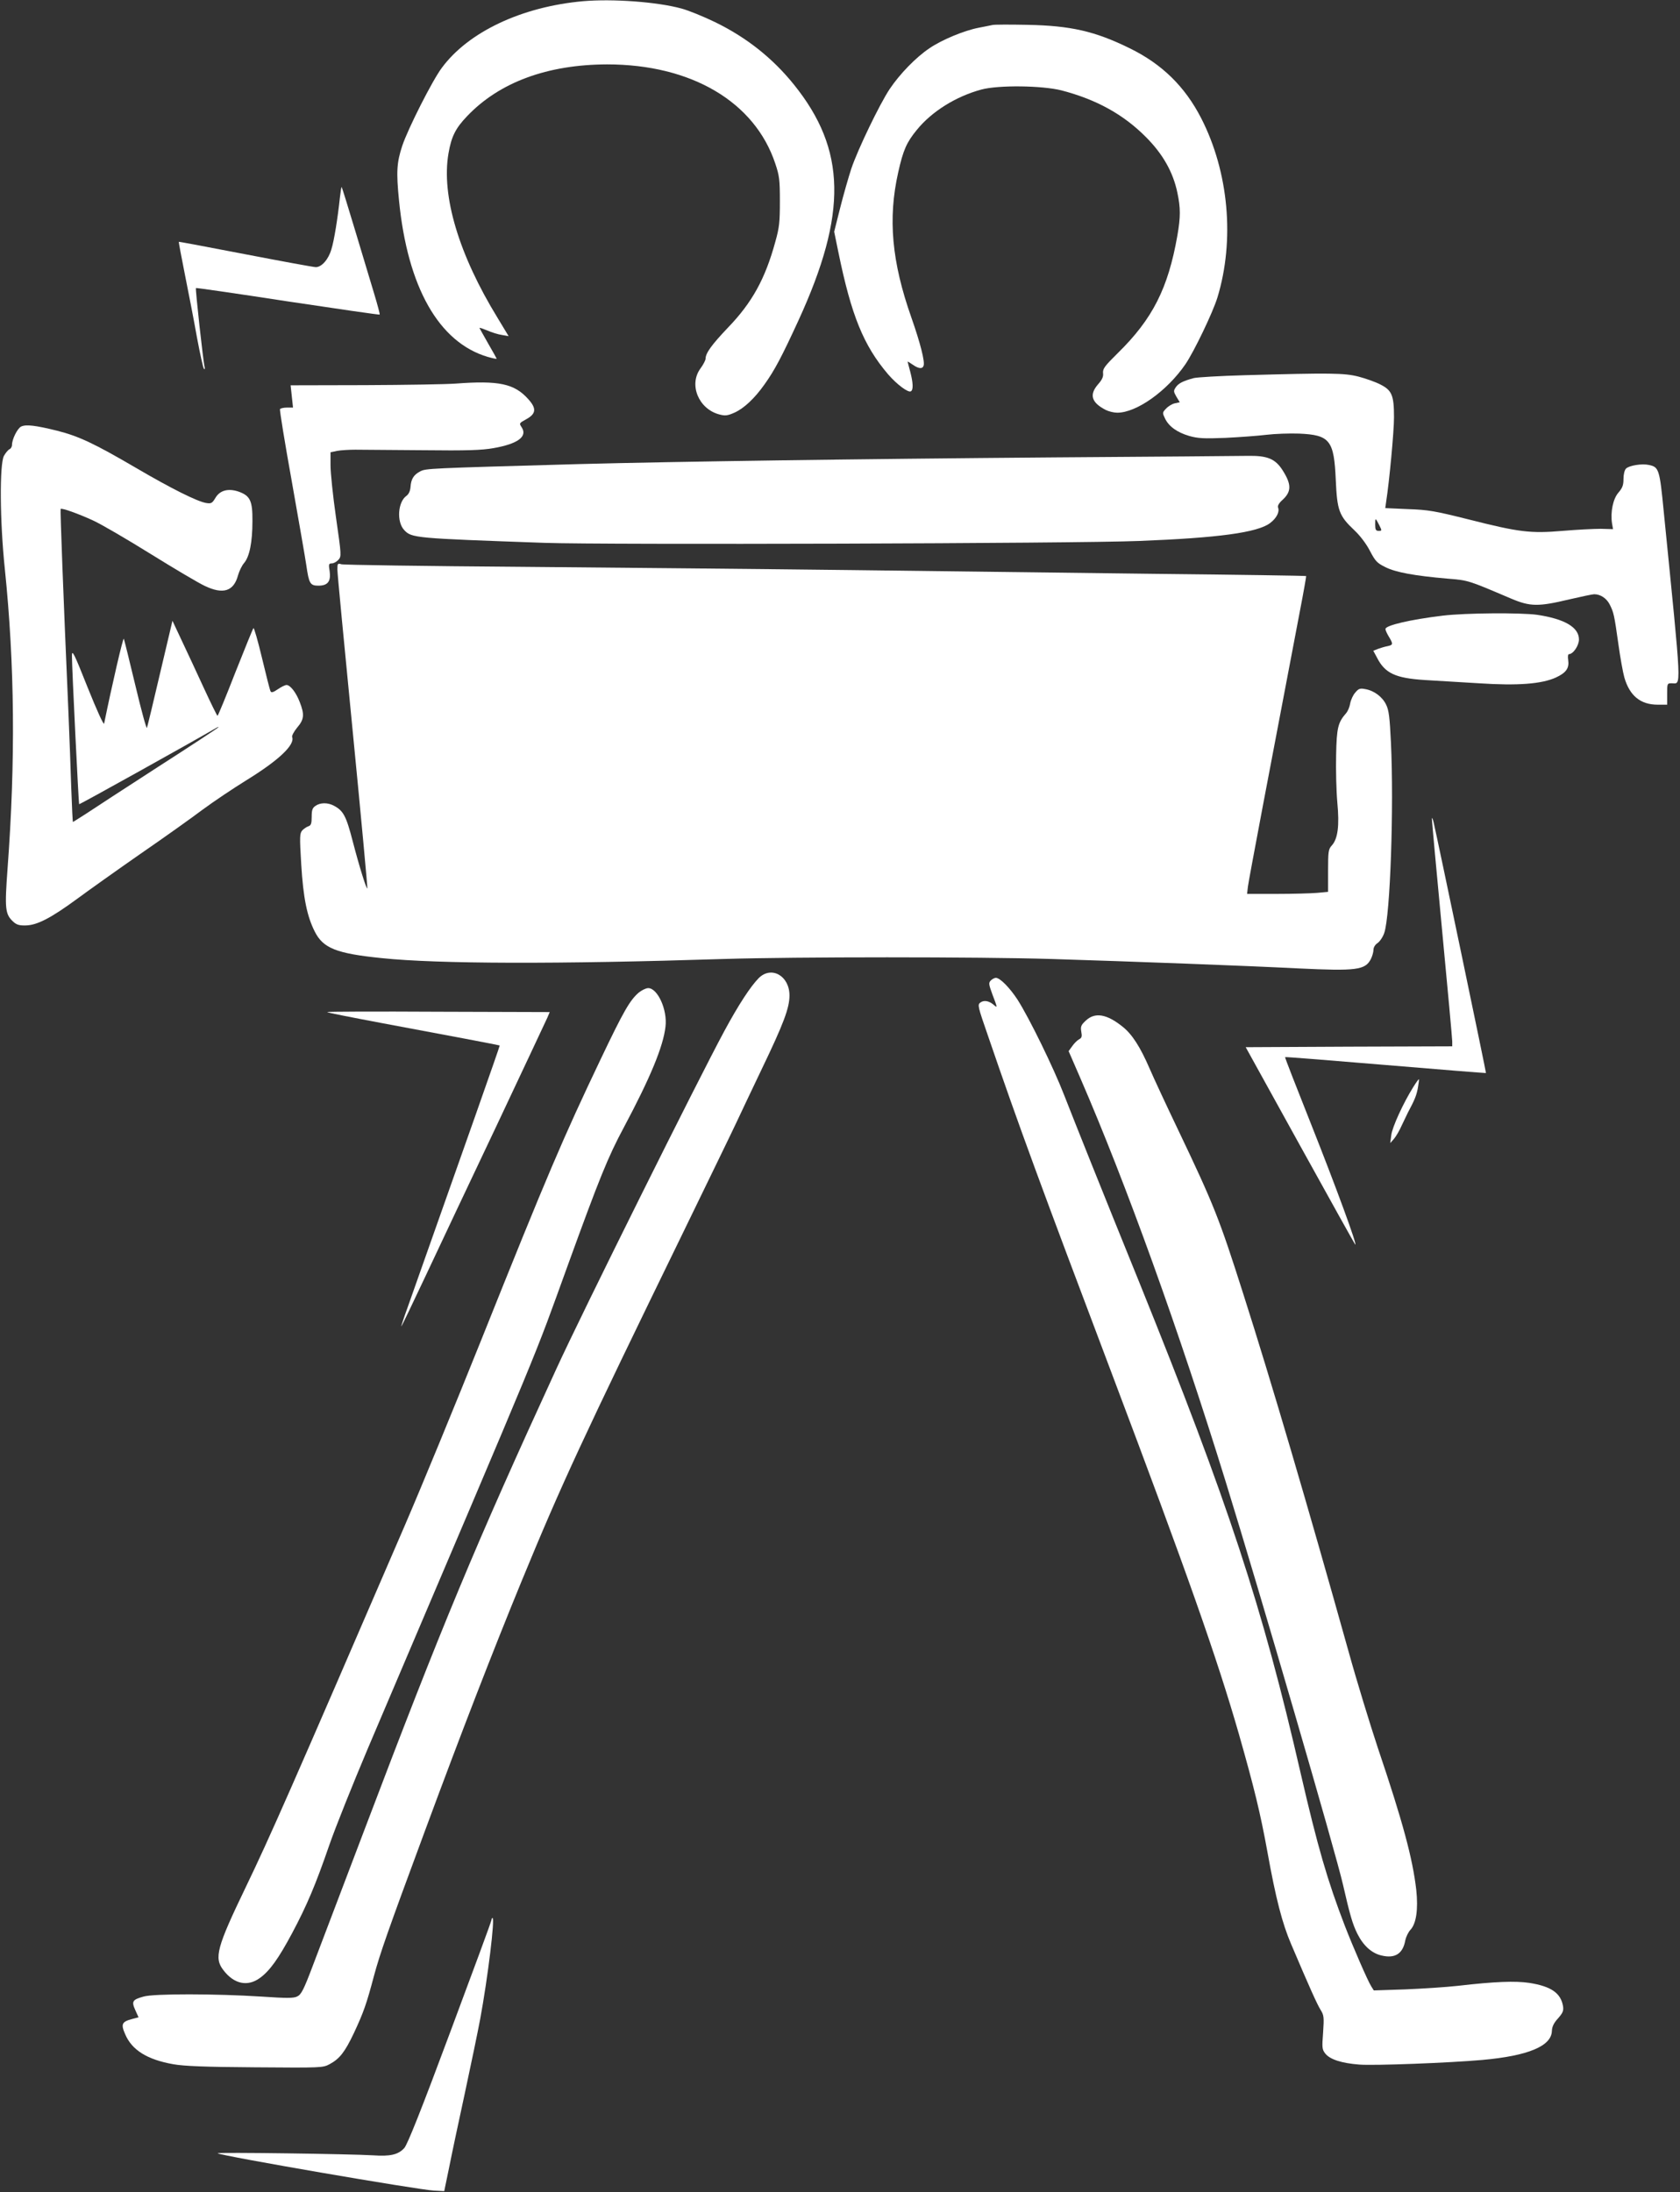 <?xml version="1.0" standalone="no"?>
<!DOCTYPE svg PUBLIC "-//W3C//DTD SVG 20010904//EN"
 "http://www.w3.org/TR/2001/REC-SVG-20010904/DTD/svg10.dtd">
<svg version="1.0" xmlns="http://www.w3.org/2000/svg"
 width="981pt" height="1280pt" viewBox="0 0 981 1280"
 preserveAspectRatio="xMidYMid meet">
<rect x="0" y="0" width="981" height="1280" fill="#333333" stroke="none"/>
<g transform="translate(0,1280) scale(0.1,-0.1)"
fill="#ffffff" stroke="none">
<path d="M3405 12793 c-358 -32 -670 -179 -825 -389 -55 -73 -197 -354 -231
-455 -32 -97 -36 -151 -19 -320 50 -507 233 -829 518 -913 28 -8 52 -13 52
-11 0 2 -22 42 -50 90 -27 48 -50 88 -50 90 0 3 21 -5 46 -15 25 -11 63 -23
85 -26 l39 -7 -64 106 c-227 370 -330 715 -287 962 17 98 41 146 108 216 189
199 470 302 818 303 491 0 862 -218 982 -579 24 -71 27 -95 27 -220 0 -122 -3
-153 -27 -238 -59 -216 -136 -355 -277 -501 -94 -99 -130 -148 -130 -181 0 -8
-13 -34 -30 -57 -69 -94 -11 -236 110 -268 34 -9 47 -8 88 10 56 25 118 83
176 165 60 84 101 162 199 375 286 624 279 996 -27 1376 -124 154 -276 275
-461 365 -66 32 -154 68 -195 79 -141 39 -403 58 -575 43z"/>
<path d="M5795 12654 c-11 -2 -47 -10 -80 -16 -84 -16 -215 -70 -288 -120 -79
-53 -173 -150 -232 -238 -59 -89 -185 -350 -224 -465 -16 -49 -46 -153 -65
-229 l-35 -139 24 -117 c76 -372 147 -547 291 -716 51 -59 118 -109 133 -99
15 9 13 50 -4 115 -8 30 -15 56 -15 58 0 2 13 -6 29 -17 34 -24 57 -27 64 -7
9 23 -19 133 -71 281 -115 326 -138 579 -77 849 29 130 49 175 109 248 87 107
228 195 376 235 99 27 355 24 469 -5 203 -53 361 -140 492 -272 99 -99 159
-205 184 -325 19 -90 19 -141 0 -251 -54 -307 -144 -486 -348 -686 -76 -75
-88 -91 -86 -116 3 -21 -5 -39 -29 -66 -53 -61 -39 -107 45 -150 18 -9 48 -16
67 -16 113 0 291 127 398 283 51 75 160 302 187 390 102 335 66 733 -95 1047
-95 185 -229 316 -417 408 -203 100 -345 132 -597 137 -102 2 -194 2 -205 -1z"/>
<path d="M1985 11648 c-13 -122 -34 -254 -50 -304 -17 -59 -57 -104 -91 -104
-12 0 -197 34 -410 75 -213 41 -388 74 -390 73 -1 -2 15 -88 36 -193 21 -104
53 -269 70 -365 18 -96 36 -179 41 -184 4 -5 6 0 4 10 -9 35 -55 458 -51 462
2 2 244 -33 536 -78 293 -44 534 -79 537 -77 2 2 -12 55 -31 118 -19 63 -69
229 -111 369 -42 140 -78 256 -80 258 -2 2 -6 -25 -10 -60z"/>
<path d="M7270 10609 c-146 -4 -281 -12 -300 -17 -62 -17 -88 -30 -104 -53
-14 -21 -14 -25 3 -55 l20 -33 -28 -6 c-16 -3 -39 -17 -52 -31 -22 -23 -22
-25 -6 -58 22 -46 70 -81 142 -102 50 -14 84 -16 210 -11 83 4 191 12 240 18
50 6 136 9 191 7 180 -8 204 -39 214 -272 8 -178 19 -208 109 -293 34 -32 70
-80 91 -121 31 -59 41 -70 90 -94 60 -30 167 -50 363 -67 123 -10 118 -9 372
-117 111 -47 159 -47 339 -4 69 16 135 30 145 30 37 0 72 -24 90 -59 24 -47
27 -61 51 -231 11 -80 27 -168 35 -196 31 -107 94 -159 195 -159 l55 0 0 63
c0 60 0 62 26 62 58 0 61 -68 -46 1003 -24 247 -28 260 -87 272 -40 9 -114 -3
-133 -21 -9 -9 -15 -34 -15 -61 0 -36 -6 -52 -29 -79 -32 -36 -48 -114 -38
-180 l6 -34 -72 2 c-40 0 -140 -5 -222 -12 -189 -16 -254 -8 -550 67 -196 49
-234 56 -353 60 l-133 6 5 36 c19 122 46 411 46 494 0 128 -12 158 -80 192
-29 15 -86 35 -128 46 -83 21 -162 22 -662 8z m784 -876 c16 -32 16 -33 -4
-33 -16 0 -20 7 -20 37 0 41 1 41 24 -4z"/>
<path d="M2660 10560 c-52 -4 -290 -8 -529 -9 l-434 -1 7 -65 7 -65 -35 0
c-19 0 -37 -4 -41 -9 -3 -5 28 -195 69 -423 40 -227 79 -448 85 -491 15 -104
22 -117 70 -117 55 0 74 25 66 84 -7 41 -5 46 12 46 11 0 28 9 39 21 18 20 18
25 -14 247 -18 125 -32 262 -32 304 l0 77 38 8 c20 4 69 7 107 7 39 0 216 -2
395 -3 257 -3 343 0 411 12 143 25 201 68 165 122 -15 23 -15 24 27 47 58 32
61 63 11 118 -81 90 -171 109 -424 90z"/>
<path d="M123 10309 c-22 -12 -53 -74 -53 -108 0 -10 -7 -21 -14 -24 -8 -3
-23 -21 -33 -39 -26 -48 -24 -381 5 -658 58 -562 63 -1124 16 -1754 -17 -232
-14 -264 32 -307 20 -19 36 -24 74 -23 66 1 146 42 300 155 69 51 235 169 370
263 135 93 298 209 363 258 65 48 180 125 256 172 190 117 284 207 267 252 -3
7 10 32 29 55 41 48 44 76 15 150 -21 55 -55 99 -77 99 -8 0 -31 -11 -51 -25
-26 -18 -38 -21 -42 -12 -4 6 -26 94 -50 194 -24 101 -47 180 -50 175 -4 -4
-51 -121 -106 -259 -54 -139 -101 -253 -104 -253 -3 1 -39 74 -80 163 -41 89
-99 214 -129 277 l-54 115 -72 -305 c-39 -168 -74 -312 -77 -320 -3 -8 -33
102 -67 245 -34 143 -65 267 -68 275 -4 11 -69 -270 -115 -495 -2 -12 -41 73
-96 210 -81 204 -92 225 -92 185 0 -73 39 -862 42 -866 3 -3 668 368 788 438
19 12 31 16 25 11 -5 -6 -165 -111 -355 -233 -190 -123 -378 -245 -418 -272
-41 -26 -75 -48 -76 -48 -2 0 -6 89 -10 198 -3 108 -11 303 -16 432 -31 708
-49 1194 -46 1198 7 7 104 -28 191 -68 44 -20 195 -108 335 -195 140 -87 282
-171 315 -186 108 -52 170 -32 195 62 7 24 22 56 35 71 32 37 49 122 49 245 1
118 -13 148 -80 172 -61 21 -110 8 -136 -36 -19 -32 -25 -35 -55 -30 -52 9
-201 83 -411 206 -241 141 -332 184 -459 216 -125 31 -182 38 -210 24z"/>
<path d="M6145 10129 c-1137 -9 -2187 -24 -2765 -39 -883 -25 -893 -25 -927
-43 -38 -20 -53 -45 -56 -92 -2 -22 -10 -40 -23 -50 -51 -35 -59 -152 -14
-200 44 -47 59 -48 820 -75 346 -12 3099 -4 3470 11 464 18 694 49 767 105 37
28 56 65 46 90 -4 10 5 26 25 44 54 49 54 91 2 173 -43 68 -89 87 -205 85 -49
-1 -562 -5 -1140 -9z"/>
<path d="M1970 9474 c0 -22 41 -448 90 -949 49 -500 87 -911 85 -913 -5 -6
-46 124 -85 274 -39 151 -55 180 -112 210 -35 18 -78 18 -106 -2 -18 -12 -22
-25 -22 -64 0 -39 -4 -50 -19 -55 -10 -3 -26 -14 -36 -24 -15 -18 -16 -34 -6
-199 12 -197 34 -303 79 -392 49 -97 125 -128 392 -155 326 -34 1025 -36 1995
-5 418 13 1490 13 1915 0 481 -15 1128 -39 1441 -55 339 -16 391 -10 424 55 8
16 15 40 15 53 0 15 10 31 24 40 13 9 31 35 39 59 35 100 57 737 39 1113 -7
146 -12 188 -28 220 -22 46 -70 82 -122 91 -30 6 -39 3 -58 -20 -13 -14 -26
-43 -30 -64 -3 -20 -14 -46 -24 -57 -47 -54 -55 -84 -58 -245 -2 -85 1 -209 7
-276 13 -137 3 -213 -33 -252 -19 -21 -21 -35 -21 -147 l0 -123 -65 -6 c-36
-3 -142 -6 -237 -6 l-171 0 5 43 c4 35 128 690 303 1606 22 113 38 206 37 207
-2 2 -399 8 -882 13 -484 6 -1283 16 -1775 22 -492 6 -1358 14 -1925 19 -566
4 -1040 11 -1052 15 -21 7 -23 4 -23 -31z"/>
<path d="M8425 9205 c-191 -23 -335 -57 -335 -78 0 -7 9 -27 20 -45 26 -43 25
-48 -7 -55 -16 -3 -40 -10 -56 -16 l-28 -11 21 -39 c47 -93 108 -121 280 -132
69 -4 211 -13 316 -19 228 -15 367 -4 450 34 60 28 78 55 71 102 -3 19 -1 34
4 34 25 0 59 50 59 86 0 71 -84 120 -245 144 -97 13 -417 11 -550 -5z"/>
<path d="M8361 8020 c0 -9 26 -298 59 -644 33 -346 60 -642 60 -657 l0 -29
-603 -2 -603 -3 316 -572 c174 -315 319 -575 323 -580 18 -17 -114 342 -257
702 -85 214 -154 390 -152 392 1 2 266 -19 587 -46 321 -27 585 -48 586 -47 2
2 -283 1367 -305 1461 -5 22 -10 33 -11 25z"/>
<path d="M4430 7088 c-48 -49 -118 -156 -200 -308 -152 -281 -833 -1649 -982
-1975 -475 -1034 -666 -1493 -1118 -2685 -133 -349 -269 -709 -304 -800 -52
-138 -67 -167 -90 -178 -21 -11 -60 -11 -209 -1 -264 17 -630 18 -689 0 -65
-18 -71 -28 -48 -79 l19 -42 -38 -10 c-60 -16 -66 -30 -40 -89 39 -92 128
-148 281 -175 62 -11 182 -16 478 -18 391 -3 395 -3 436 19 57 31 88 70 141
182 56 120 73 168 117 334 36 132 76 248 296 842 216 584 397 1051 565 1460
235 571 355 829 945 2040 155 319 295 607 310 640 15 33 82 173 148 312 128
266 162 357 162 430 0 115 -106 175 -180 101z"/>
<path d="M5786 7075 c-14 -14 -13 -22 9 -82 30 -78 30 -81 8 -61 -28 24 -57
29 -78 14 -18 -13 -16 -21 45 -197 180 -526 310 -879 720 -1964 443 -1174 615
-1662 744 -2110 89 -313 125 -459 167 -690 49 -273 87 -418 138 -537 107 -252
152 -352 172 -384 20 -32 21 -43 15 -133 -7 -89 -6 -99 13 -123 27 -34 95 -56
198 -64 85 -7 528 10 718 27 269 24 405 81 407 170 1 24 11 46 36 73 28 32 33
44 29 71 -13 77 -70 116 -197 136 -81 12 -200 8 -415 -17 -71 -8 -212 -17
-311 -21 l-182 -6 -15 24 c-19 29 -106 229 -154 353 -102 265 -159 462 -258
891 -223 972 -422 1578 -940 2861 -234 577 -369 915 -441 1099 -62 160 -202
447 -272 557 -45 69 -102 128 -127 128 -7 0 -21 -7 -29 -15z"/>
<path d="M3730 7004 c-52 -45 -88 -107 -222 -388 -221 -464 -309 -669 -698
-1641 -150 -374 -350 -860 -445 -1080 -669 -1550 -787 -1818 -930 -2115 -169
-351 -186 -413 -131 -484 62 -82 142 -99 214 -46 57 41 109 114 187 260 87
163 138 284 218 516 36 104 138 358 225 564 1061 2493 959 2247 1167 2820 184
507 235 634 328 807 154 289 230 472 243 588 12 98 -46 225 -101 225 -13 0
-37 -12 -55 -26z"/>
<path d="M1910 6890 c0 -3 143 -31 318 -64 372 -69 686 -129 690 -131 2 -2
-199 -572 -538 -1530 -22 -60 -38 -110 -37 -111 1 -2 66 133 144 299 78 166
266 565 419 887 152 322 282 600 290 617 l14 33 -650 2 c-357 2 -650 1 -650
-2z"/>
<path d="M6340 6840 c-28 -26 -31 -35 -26 -65 5 -27 3 -36 -13 -44 -11 -6 -29
-24 -40 -40 l-21 -29 69 -159 c266 -614 575 -1470 849 -2358 202 -654 641
-2161 684 -2350 40 -175 56 -231 84 -287 35 -70 84 -114 141 -127 79 -19 125
10 139 89 4 19 17 47 30 61 34 36 46 120 34 233 -21 183 -79 399 -224 828 -46
139 -124 393 -171 563 -237 847 -451 1576 -616 2092 -139 437 -171 518 -379
954 -67 140 -142 301 -167 359 -55 127 -102 200 -157 244 -93 75 -162 87 -216
36z"/>
<path d="M8253 6453 c-58 -92 -124 -236 -129 -282 l-6 -46 22 25 c12 14 33 50
46 80 14 30 30 63 35 73 38 71 50 99 58 142 5 28 8 51 6 53 -1 1 -16 -19 -32
-45z"/>
<path d="M2870 1589 c0 -7 -109 -302 -242 -658 -167 -449 -249 -654 -267 -674
-35 -39 -82 -50 -181 -43 -129 8 -916 19 -909 12 13 -14 1174 -214 1264 -218
l59 -3 29 140 c15 77 57 273 92 435 35 162 75 356 89 430 45 244 87 590 72
590 -3 0 -6 -5 -6 -11z"/>
</g>
</svg>

